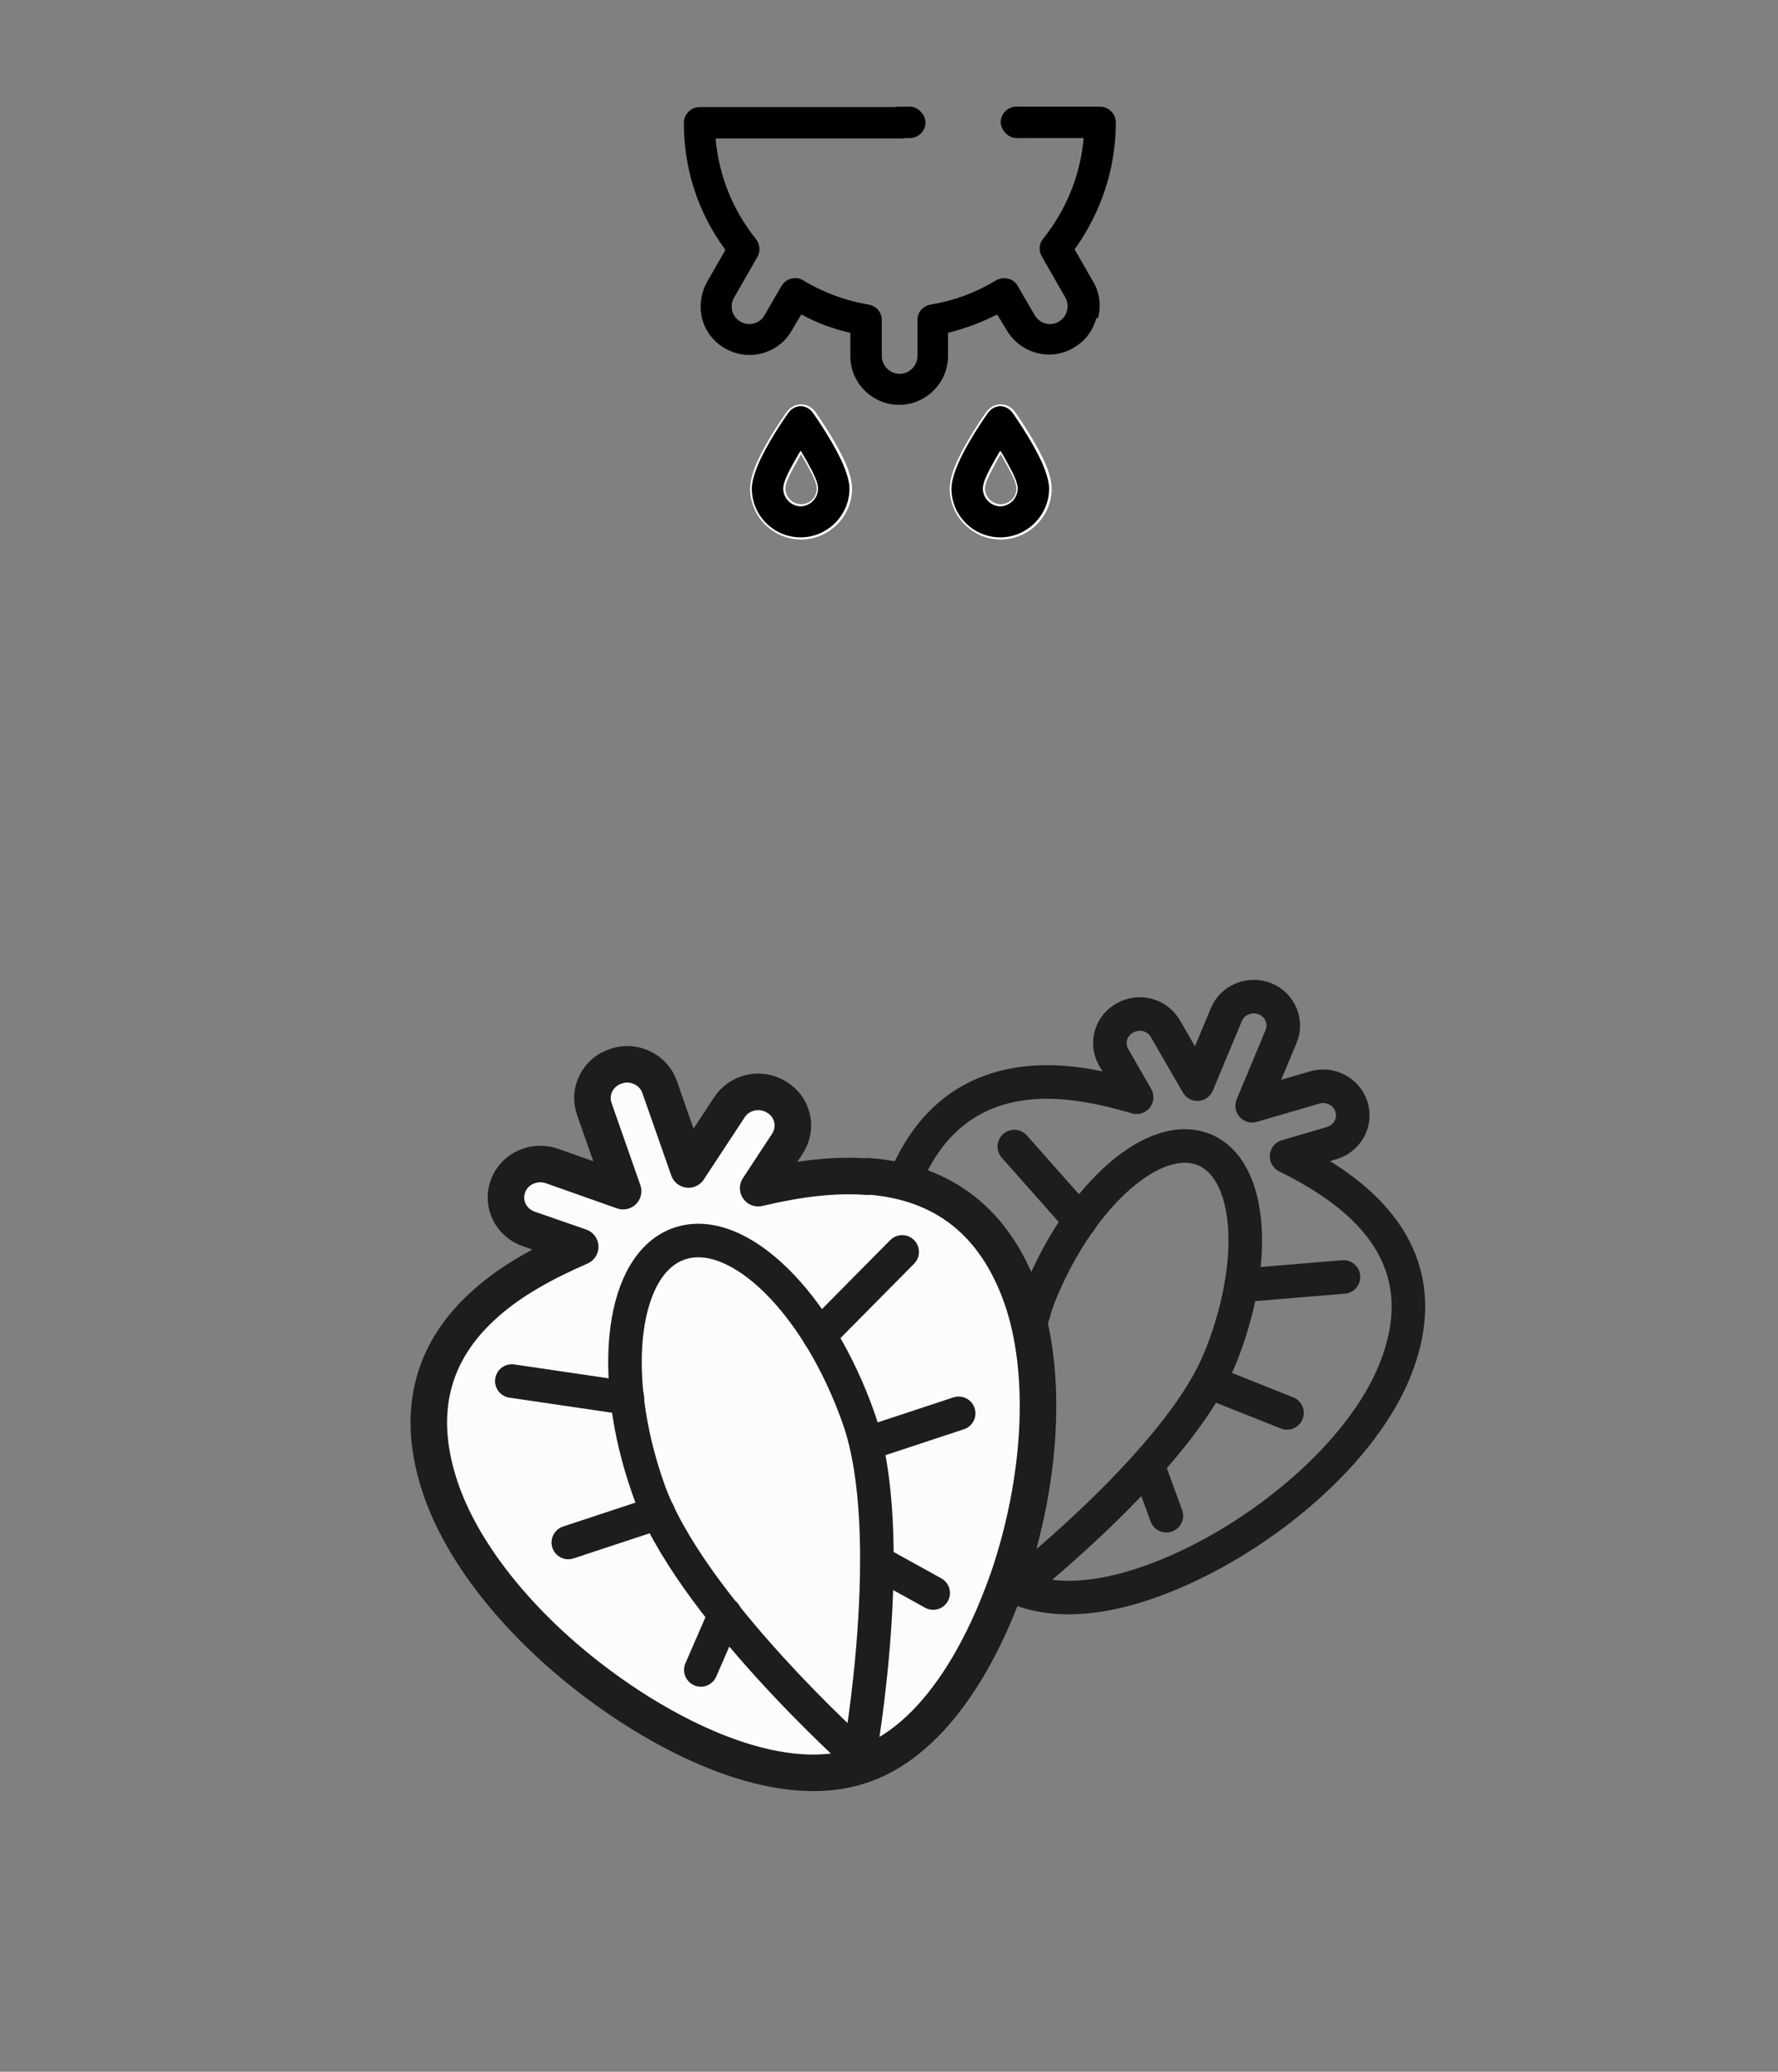 <!--?xml version="1.0" encoding="UTF-8"?-->
<svg viewBox="0 0 41.86 48.77" xmlns="http://www.w3.org/2000/svg" id="Warstwa_2">
  <rect x="0" y="0" width="41.86" height="48.77" fill="#808080" stroke="none"/>
  <defs>
    <style>
      .cls-1 {
        fill-rule: evenodd;
      }

      .cls-2 {
        fill: #fff;
      }

      .cls-3 {
        stroke-width: .79px;
      }

      .cls-3, .cls-4 {
        fill: none;
        stroke: #1d1d1b;
        stroke-linecap: round;
        stroke-linejoin: round;
      }

      .cls-4 {
        stroke-width: .86px;
      }

      .cls-5 {
        fill: #fcfcfc;
      }
    </style>
  </defs>
  <g>
    <g>
      <path d="M32.12,28.45c-.48-.47-1.1-.87-1.83-1.23l1.06-.31c.37-.11.58-.49.47-.85-.11-.36-.5-.57-.87-.46l-1.47.43.68-1.63c.15-.35-.03-.75-.38-.89-.36-.14-.77.03-.91.38l-.68,1.63-.75-1.3c-.19-.33-.61-.45-.95-.26-.34.18-.46.6-.27.93l.54.94c-.78-.23-1.5-.37-2.19-.36-1.54.03-2.64.8-3.26,2.29-.59,1.42-.64,3.48-.12,5.5.26,1.01,1.06,3.45,2.8,4.14,1.75.69,4.06-.52,4.98-1.07,1.82-1.1,3.26-2.6,3.85-4.02.62-1.5.39-2.79-.7-3.86h0Z" class="cls-3"></path>
      <path d="M28.69,32.05c-.96,2.3-4.6,5.19-4.6,5.19,0,0-.54-4.54.42-6.84.96-2.3,2.67-3.8,3.83-3.34,1.15.46,1.31,2.69.35,5Z" class="cls-3"></path>
      <line y2="28.74" x2="25.43" y1="26.99" x1="23.88" class="cls-3"></line>
      <line y2="30.19" x2="22.55" y1="30.9" x1="24.34" class="cls-3"></line>
      <line y2="33.86" x2="22.85" y1="33.32" x1="23.97" class="cls-3"></line>
      <line y2="30.26" x2="29.22" y1="30.06" x1="31.63" class="cls-3"></line>
      <line y2="33.26" x2="30.3" y1="32.54" x1="28.49" class="cls-3"></line>
      <line y2="35.68" x2="27.46" y1="34.48" x1="27.02" class="cls-3"></line>
    </g>
    <g>
      <g>
        <path d="M20.42,27.7c-.8-.06-1.64.05-2.57.27l.69-1.05c.24-.37.13-.86-.25-1.09-.38-.24-.88-.13-1.12.24l-.96,1.46-.68-1.94c-.14-.41-.61-.64-1.03-.49-.43.14-.65.59-.51,1l.68,1.94-1.67-.59c-.42-.15-.89.06-1.04.47-.15.41.06.86.49,1.01l1.21.42c-.87.38-1.61.79-2.2,1.31-1.33,1.16-1.69,2.65-1.07,4.43.59,1.69,2.15,3.52,4.19,4.91,1.02.7,3.62,2.25,5.69,1.56,2.07-.69,3.16-3.46,3.54-4.62.74-2.31.83-4.7.25-6.38-.62-1.78-1.84-2.74-3.62-2.87h0Z" class="cls-5"></path>
        <path d="M20.42,27.7c-.8-.06-1.64.05-2.57.27l.69-1.05c.24-.37.13-.86-.25-1.09-.38-.24-.88-.13-1.12.24l-.96,1.46-.68-1.94c-.14-.41-.61-.64-1.03-.49-.43.14-.65.59-.51,1l.68,1.94-1.67-.59c-.42-.15-.89.06-1.04.47-.15.41.06.86.49,1.01l1.21.42c-.87.38-1.61.79-2.2,1.31-1.33,1.16-1.69,2.65-1.07,4.43.59,1.69,2.15,3.52,4.19,4.91,1.02.7,3.62,2.25,5.69,1.56,2.07-.69,3.16-3.46,3.54-4.62.74-2.31.83-4.7.25-6.38-.62-1.78-1.84-2.74-3.62-2.87h0Z" class="cls-4"></path>
      </g>
      <path d="M20.22,33.4c.95,2.73.01,7.96.01,7.96,0,0-4.02-3.59-4.97-6.32-.96-2.73-.62-5.32.75-5.77,1.37-.45,3.25,1.39,4.21,4.13Z" class="cls-3"></path>
      <line y2="32.91" x2="14.77" y1="32.51" x1="12.05" class="cls-3"></line>
      <line y2="36.31" x2="13.38" y1="35.61" x1="15.5" class="cls-3"></line>
      <line y2="39.31" x2="16.5" y1="38" x1="17.07" class="cls-3"></line>
      <line y2="31.44" x2="19.29" y1="29.47" x1="21.24" class="cls-3"></line>
      <line y2="33.27" x2="22.57" y1="33.98" x1="20.42" class="cls-3"></line>
      <line y2="37.5" x2="21.97" y1="36.77" x1="20.65" class="cls-3"></line>
    </g>
  </g>
  <g>
    <path d="M25.85,7.49c.08-.3.04-.61-.12-.87l-.43-.75h0c.63-.88.97-1.91.97-2.99,0-.2-.17-.37-.37-.37h-1.91s0,.74,0,.74h1.52s0,.03,0,.03c-.08.86-.41,1.66-.95,2.34-.1.12-.11.28-.03.42l.55.96c.11.2.05.45-.15.57-.2.12-.45.05-.57-.15l-.4-.69c-.05-.09-.13-.15-.23-.17-.1-.03-.2,0-.28.04-.48.29-.99.48-1.54.57-.18.03-.31.18-.31.36v.85c0,.23-.19.42-.42.42s-.42-.19-.42-.42v-.85c0-.18-.13-.33-.31-.36-.54-.09-1.06-.28-1.54-.57-.08-.05-.19-.07-.28-.04-.1.02-.18.09-.23.17l-.4.69c-.11.2-.37.27-.57.15-.1-.06-.16-.14-.19-.25-.03-.11-.01-.22.04-.31l.55-.96c.08-.13.06-.3-.03-.42-.54-.67-.87-1.48-.95-2.34v-.03s4.44,0,4.44,0v-.74h-4.82c-.2,0-.37.17-.37.37,0,1.08.33,2.11.97,2.98h0s0,.03,0,.03l-.42.73c-.15.27-.19.58-.12.87.08.3.27.55.54.7.55.32,1.26.13,1.57-.42l.22-.37h.02c.35.19.73.33,1.12.42h.02v.55c0,.64.52,1.15,1.15,1.15s1.15-.52,1.15-1.15v-.55h.02c.39-.1.77-.24,1.12-.42h.02s.22.36.22.36c.32.55,1.03.74,1.57.42.27-.15.46-.4.54-.7Z" class="cls-1"></path>
    <rect ry=".37" rx=".37" height=".74" width=".98" y="2.51" x="20.81"></rect>
    <rect ry=".37" rx=".37" height=".74" width=".98" y="2.51" x="23.56"></rect>
    <g>
      <path d="M23.88,9.7c-.07-.1-.19-.16-.32-.16s-.25.06-.32.16c0,0-.41.57-.65,1.08-.13.27-.21.53-.21.71,0,.65.53,1.18,1.18,1.18s1.18-.53,1.18-1.18c0-.18-.08-.44-.21-.71-.24-.51-.65-1.08-.65-1.08ZM23.56,11.89c-.22,0-.39-.18-.39-.39,0-.14.11-.36.23-.57.05-.1.11-.19.16-.28.05.09.11.19.16.28.11.21.23.43.23.57,0,.22-.18.39-.39.39Z" class="cls-1"></path>
      <path d="M23.56,12.7c-.66,0-1.2-.54-1.2-1.2,0-.18.07-.44.21-.72.24-.51.65-1.08.65-1.08.08-.11.2-.18.34-.18s.26.07.34.18h0s.41.58.65,1.08c.14.28.21.54.21.72,0,.66-.54,1.2-1.2,1.2ZM23.56,9.56c-.12,0-.23.06-.3.16,0,0-.41.57-.65,1.08-.13.27-.21.53-.21.7,0,.64.52,1.15,1.15,1.15s1.15-.52,1.15-1.15c0-.17-.08-.43-.21-.7-.24-.5-.64-1.07-.65-1.08h0c-.07-.1-.18-.16-.3-.16ZM23.56,11.92c-.23,0-.42-.19-.42-.42,0-.15.12-.38.23-.58.05-.09.1-.18.16-.28l.02-.03.02.03c.07.11.12.2.16.28.11.2.23.43.23.58,0,.23-.19.42-.42.42ZM23.56,10.69c-.06.09-.1.17-.14.25-.11.2-.23.42-.23.56,0,.2.17.37.37.37s.37-.16.37-.37c0-.14-.12-.36-.23-.56-.04-.08-.09-.16-.14-.25Z" class="cls-2"></path>
    </g>
    <g>
      <path d="M19.17,9.7c-.07-.1-.19-.16-.32-.16s-.25.06-.32.16c0,0-.41.57-.65,1.08-.13.27-.21.53-.21.71,0,.65.53,1.18,1.18,1.18s1.18-.53,1.18-1.18c0-.18-.08-.44-.21-.71-.24-.51-.65-1.08-.65-1.08ZM18.86,11.89c-.22,0-.39-.18-.39-.39,0-.14.11-.36.23-.57.05-.1.11-.19.16-.28.05.09.11.19.16.28.11.21.23.43.23.57,0,.22-.18.39-.39.39Z" class="cls-1"></path>
      <path d="M18.86,12.7c-.66,0-1.2-.54-1.2-1.2,0-.18.07-.44.21-.72.24-.51.65-1.08.65-1.08.08-.11.2-.18.34-.18s.26.07.34.18h0s.41.58.65,1.08c.14.28.21.54.21.72,0,.66-.54,1.2-1.2,1.2ZM18.86,9.56c-.12,0-.23.06-.3.16,0,0-.41.57-.65,1.08-.13.27-.21.53-.21.7,0,.64.52,1.15,1.15,1.15s1.15-.52,1.15-1.15c0-.17-.08-.43-.21-.7-.24-.5-.64-1.07-.65-1.08h0c-.07-.1-.18-.16-.3-.16ZM18.86,11.92c-.23,0-.42-.19-.42-.42,0-.15.12-.38.23-.58.06-.11.12-.21.16-.28l.02-.03.02.03c.05.09.11.18.16.28.11.2.23.43.23.58,0,.23-.19.42-.42.42ZM18.86,10.69c-.04.07-.09.16-.14.25-.11.2-.23.42-.23.56,0,.2.17.37.37.37s.37-.16.37-.37c0-.14-.12-.36-.23-.56-.05-.09-.1-.17-.14-.25Z" class="cls-2"></path>
    </g>
  </g>
</svg>